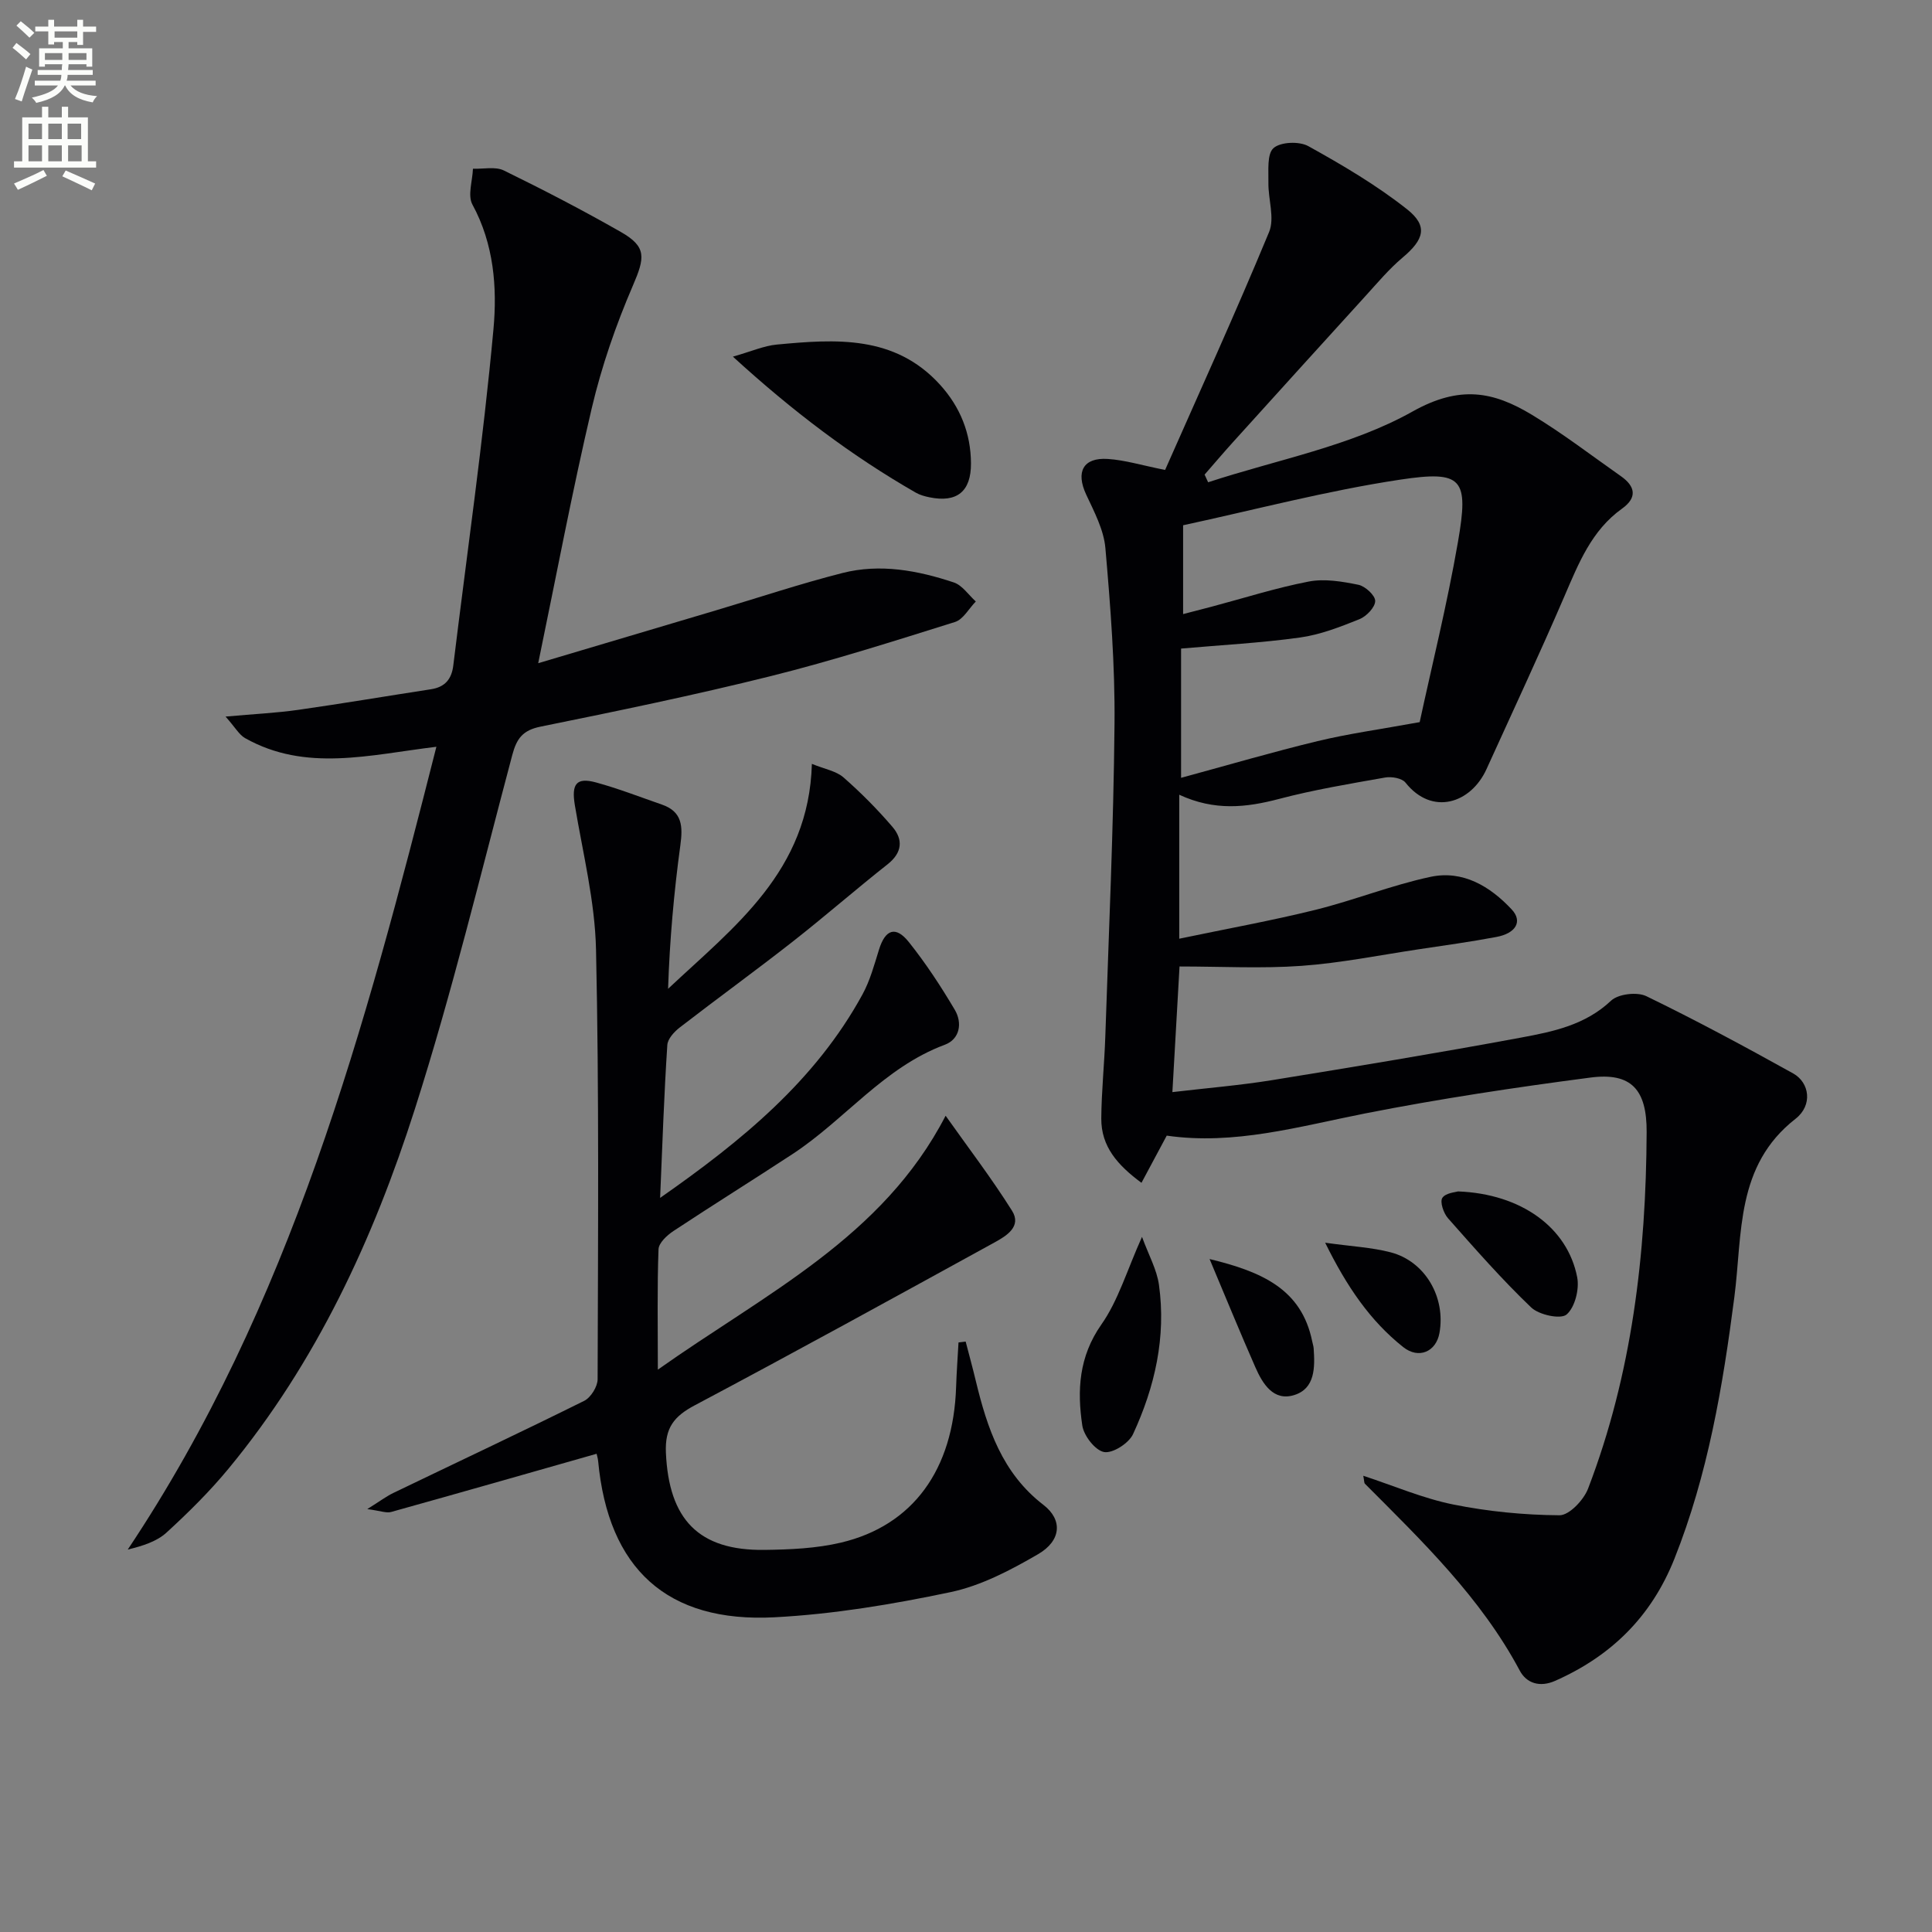 <svg enable-background="new 0 0 400 400" viewBox="0 0 400 400" xmlns="http://www.w3.org/2000/svg"><rect x="0" y="0" width="400" height="400" fill="#808080" stroke="none"/><path d="m2.6 9.9.8-1c.9.7 1.9 1.4 2.9 2.3l-.9 1.1c-1.1-1-2-1.8-2.8-2.4zm.5 10.6c.9-2.1 1.6-4.3 2.3-6.7.4.2.8.4 1.3.6-.7 2.1-1.5 4.3-2.2 6.6zm.3-15.2.9-.9c1 .8 2 1.6 2.8 2.4l-1 1c-.9-.9-1.8-1.7-2.7-2.5zm12.6-1.2h1.2v1.4h2.7v1.1h-2.7v2.7h-1.2v-.6h-1.8v1.3h4.9v3.8h-1.2v-.5h-3.7c0 .4-.1.9-.1 1.2h5.1v1h-5.2c0 .5-.1.9-.2 1.2h6v1h-5.2c1.1 1.3 2.9 2 5.5 2.2-.4.4-.7.8-.9 1.3-2.9-.5-4.8-1.6-5.7-3.5h-.1c-.8 1.7-2.7 2.9-5.9 3.6-.2-.4-.6-.8-.9-1.1 2.8-.6 4.6-1.4 5.4-2.5h-4.8v-1h5.3c.1-.3.2-.7.2-1.2h-4.9v-1h5c0-.4 0-.8.1-1.2h-3.6v.5h-1.2v-3.8h4.9v-1.3h-1.8v.5h-1.2v-2.7h-2.7v-1h2.7v-1.4h1.2v1.4h4.8zm-6.7 8.3h3.6c0-.4 0-.9 0-1.4h-3.6zm1.9-4.6h4.8v-1.3h-4.7v1.3zm6.7 3.2h-3.7v1.4h3.7z" fill="#fbfcfa"/><path d="m8.7 22.1h1.3v2.2h2.8v-2.2h1.3v2.2h4.1v9.1h1.7v1.3h-17v-1.3h1.7v-9.1h4.1zm.3 13.1.7 1.2c-1.8.9-3.8 1.9-6 2.9-.2-.4-.5-.8-.8-1.3 2.3-1 4.4-1.9 6.1-2.8zm-3.1-6.4h2.8v-3.2h-2.8zm0 4.6h2.8v-3.3h-2.8zm4.1-4.6h2.8v-3.2h-2.8zm0 4.6h2.8v-3.3h-2.8zm3.6 1.9c2.1.9 4.1 1.8 6.1 2.7l-.7 1.4c-2.2-1.1-4.2-2-6.1-2.9zm3.2-9.7h-2.8v3.2h2.8zm-2.7 7.8h2.8v-3.3h-2.8z" fill="#fbfcfa"/><g fill="#010104"><path d="m282.25 305.54c6.42 2.11 12.39 4.69 18.63 5.95 7.21 1.45 14.65 2.18 22 2.23 2.01.01 5.01-3.16 5.91-5.51 9.11-23.74 12.01-48.57 12.13-73.83.04-8.75-3.13-12.4-11.65-11.28-15.61 2.04-31.22 4.39-46.66 7.43-13.64 2.69-27.04 6.61-41.05 4.59-1.69 3.17-3.31 6.18-5.23 9.77-4.95-3.66-8.36-7.51-8.32-13.33.04-5.64.64-11.27.83-16.91.72-21.61 1.71-43.21 1.91-64.83.11-12.11-.84-24.26-1.89-36.34-.33-3.79-2.32-7.53-3.98-11.09-2.18-4.68-.65-7.7 4.47-7.37 3.56.23 7.06 1.32 11.87 2.28 7.06-15.99 14.59-32.51 21.53-49.26 1.2-2.89-.2-6.8-.14-10.23.05-2.48-.33-5.91 1.06-7.15 1.45-1.29 5.33-1.45 7.21-.4 7.05 3.91 14.08 8.05 20.39 13.03 4.46 3.51 3.57 6.3-.9 10.06-2.78 2.34-5.15 5.18-7.61 7.88-9.19 10.09-18.35 20.21-27.5 30.33-1.99 2.2-3.91 4.47-5.86 6.7.24.53.49 1.06.73 1.59 14.23-4.68 29.52-7.47 42.34-14.66 9.82-5.5 16.72-4.11 24.63.65 6.4 3.85 12.35 8.44 18.48 12.74 3.01 2.11 3.45 4.44.23 6.74-6.29 4.5-8.96 11.28-11.88 18.05-5.18 12.04-10.74 23.92-16.16 35.86-3.24 7.13-11.28 9.73-16.78 2.8-.73-.92-2.88-1.29-4.22-1.05-7.36 1.3-14.75 2.53-21.96 4.43-6.77 1.78-13.33 2.53-20.66-.87v15 14.81c9.83-2.06 19.07-3.72 28.17-5.97 8.03-1.99 15.79-5.12 23.86-6.84 6.68-1.42 12.31 1.94 16.81 6.76 2.28 2.44.9 4.93-3.19 5.69-5.37 1.01-10.8 1.76-16.21 2.57-8.04 1.21-16.06 2.83-24.14 3.41-8.22.59-16.52.13-25.24.13-.48 8.38-.96 16.77-1.48 26.01 7.34-.86 14.04-1.41 20.66-2.48 17.2-2.79 34.39-5.63 51.53-8.81 6.62-1.23 13.28-2.59 18.62-7.63 1.49-1.41 5.39-1.87 7.3-.95 10.3 4.99 20.4 10.44 30.41 16 3.41 1.9 4.1 6.59.49 9.4-12.44 9.71-10.96 23.79-12.66 36.91-2.39 18.47-5.47 36.74-12.42 54.2-4.77 11.97-13.09 20.13-24.71 25.26-3.13 1.38-5.9.51-7.3-2.13-8.06-15.11-20.19-26.78-32.06-38.69-.18-.19-.13-.61-.34-1.65zm11.68-156.03c2.45-11.39 5.66-24.25 7.92-37.28 2.28-13.15 1-14.88-11.98-12.92-15.16 2.28-30.07 6.24-44.92 9.44v18.39c2.07-.54 3.97-1.02 5.86-1.52 6.71-1.78 13.36-3.91 20.16-5.22 3.28-.63 6.91-.01 10.26.67 1.42.29 3.5 2.2 3.49 3.36-.01 1.3-1.81 3.18-3.25 3.76-3.98 1.6-8.11 3.22-12.32 3.8-8.09 1.13-16.28 1.55-24.62 2.29v26.76c9.8-2.66 18.98-5.36 28.27-7.6 6.34-1.53 12.82-2.42 21.13-3.93z"/><path d="m136.67 248.01c16.9-11.81 32.14-24.26 41.9-42.13 1.56-2.86 2.44-6.13 3.42-9.28 1.3-4.19 3.45-4.98 6.19-1.54 3.51 4.4 6.63 9.16 9.5 14.01 1.61 2.72 1.05 6.08-2.08 7.24-12.59 4.68-20.67 15.5-31.46 22.59-8.2 5.38-16.53 10.56-24.71 15.97-1.33.88-3.04 2.46-3.09 3.78-.29 7.79-.14 15.59-.14 24.92 22.27-15.77 46.52-27.31 59.58-52.57 4.59 6.49 9.48 12.88 13.75 19.67 2.04 3.25-1.14 5.2-3.58 6.54-20.65 11.34-41.29 22.7-62.1 33.74-4.32 2.29-6.21 4.68-5.98 9.83.61 13.77 6.74 20.29 20.42 20.11 5.29-.07 10.71-.3 15.83-1.51 14.94-3.54 23.27-15.15 23.83-32.2.1-3.08.33-6.16.5-9.24.49-.06.99-.12 1.48-.18.7 2.71 1.45 5.41 2.1 8.14 2.37 9.81 5.46 19.1 14 25.67 4.02 3.09 3.71 7.41-1.11 10.21-5.68 3.3-11.81 6.53-18.15 7.86-11.97 2.52-24.19 4.56-36.39 5.2-22.31 1.18-34.45-10.09-36.54-32.33-.06-.62-.26-1.23-.32-1.52-14.29 4.07-28.41 8.11-42.55 12.05-.97.27-2.17-.23-4.93-.6 2.62-1.63 3.94-2.64 5.4-3.34 13.17-6.35 26.41-12.57 39.51-19.07 1.37-.68 2.77-2.94 2.78-4.46.08-29.65.32-59.32-.33-88.96-.22-9.99-2.72-19.94-4.38-29.88-.73-4.38.26-5.86 4.39-4.73 4.62 1.26 9.1 3.01 13.63 4.58 4.24 1.46 4.35 4.52 3.82 8.42-1.33 9.79-2.21 19.64-2.54 29.72 13.69-12.87 29.16-24.3 29.77-46.57 2.69 1.1 5.03 1.48 6.54 2.8 3.61 3.16 7.02 6.6 10.14 10.24 2.24 2.62 2.05 5.33-.99 7.74-6.64 5.24-13.01 10.81-19.67 16.03-7.71 6.04-15.64 11.79-23.39 17.78-1.14.88-2.49 2.36-2.56 3.63-.67 10.21-1.02 20.49-1.49 31.64z"/><path d="m111.43 137.31c12.08-3.59 24.44-7.26 36.79-10.94 8.74-2.6 17.4-5.5 26.22-7.74 7.78-1.98 15.56-.53 23.04 1.96 1.76.59 3.05 2.59 4.55 3.94-1.43 1.46-2.61 3.72-4.32 4.25-12.65 3.96-25.3 8-38.16 11.21-15.77 3.93-31.7 7.22-47.63 10.45-3.7.75-4.95 2.46-5.86 5.88-6.52 24.51-12.47 49.21-20.18 73.34-8.58 26.85-20.38 52.38-38.55 74.39-3.9 4.73-8.31 9.09-12.84 13.24-2.03 1.86-4.94 2.78-8.04 3.53 33.79-50.62 49.11-107.92 63.9-166.21-13.82 1.67-27.04 5.28-39.59-1.78-1.25-.7-2.05-2.21-4.06-4.47 5.98-.54 10.54-.75 15.03-1.39 9.19-1.31 18.34-2.86 27.51-4.27 2.87-.44 4.27-2.08 4.61-4.93 2.83-23.22 6.19-46.39 8.32-69.67.78-8.57.09-17.58-4.36-25.75-1.03-1.89.02-4.91.11-7.42 2.16.09 4.64-.5 6.41.37 8.2 4.01 16.32 8.22 24.25 12.75 5.36 3.06 4.93 5.32 2.46 11.06-3.52 8.17-6.48 16.72-8.52 25.38-4.05 17.24-7.33 34.67-11.09 52.82z"/><path d="m151.74 73.84c3.83-1.09 6.42-2.25 9.08-2.5 12.2-1.15 24.43-2.01 33.81 8.32 4.17 4.6 6.37 10.05 6.4 16.27.03 5.84-2.91 8.2-8.6 7.03-.97-.2-1.97-.47-2.82-.96-13.25-7.6-25.37-16.74-37.87-28.16z"/><path d="m236.44 256.08c1.38 3.78 3.07 6.77 3.51 9.93 1.51 10.82-.85 21.16-5.37 30.92-.87 1.88-4.21 4.02-5.99 3.7-1.83-.33-4.19-3.36-4.51-5.48-1.09-7.28-.72-14.26 3.93-20.9 3.51-4.98 5.28-11.17 8.43-18.17z"/><path d="m301.88 246.67c13.05.5 22.66 7.46 24.66 17.77.48 2.46-.47 6.24-2.2 7.72-1.23 1.04-5.7.08-7.32-1.46-6.08-5.81-11.65-12.17-17.23-18.48-.92-1.04-1.71-3.38-1.17-4.21.69-1.05 2.8-1.18 3.26-1.34z"/><path d="m250.43 260.67c10.78 2.62 19.04 6.19 21.25 17.05.1.49.26.96.3 1.45.27 3.93.32 8.33-4.05 9.67-4.28 1.32-6.53-2.35-8.04-5.81-3.11-7.07-6.04-14.23-9.46-22.36z"/><path d="m274.36 257.29c5.45.77 9.62.96 13.56 1.99 7.16 1.87 11.44 9.32 10.1 16.73-.7 3.85-4.29 5.44-7.5 2.89-6.84-5.44-11.66-12.48-16.16-21.61z"/></g></svg>
